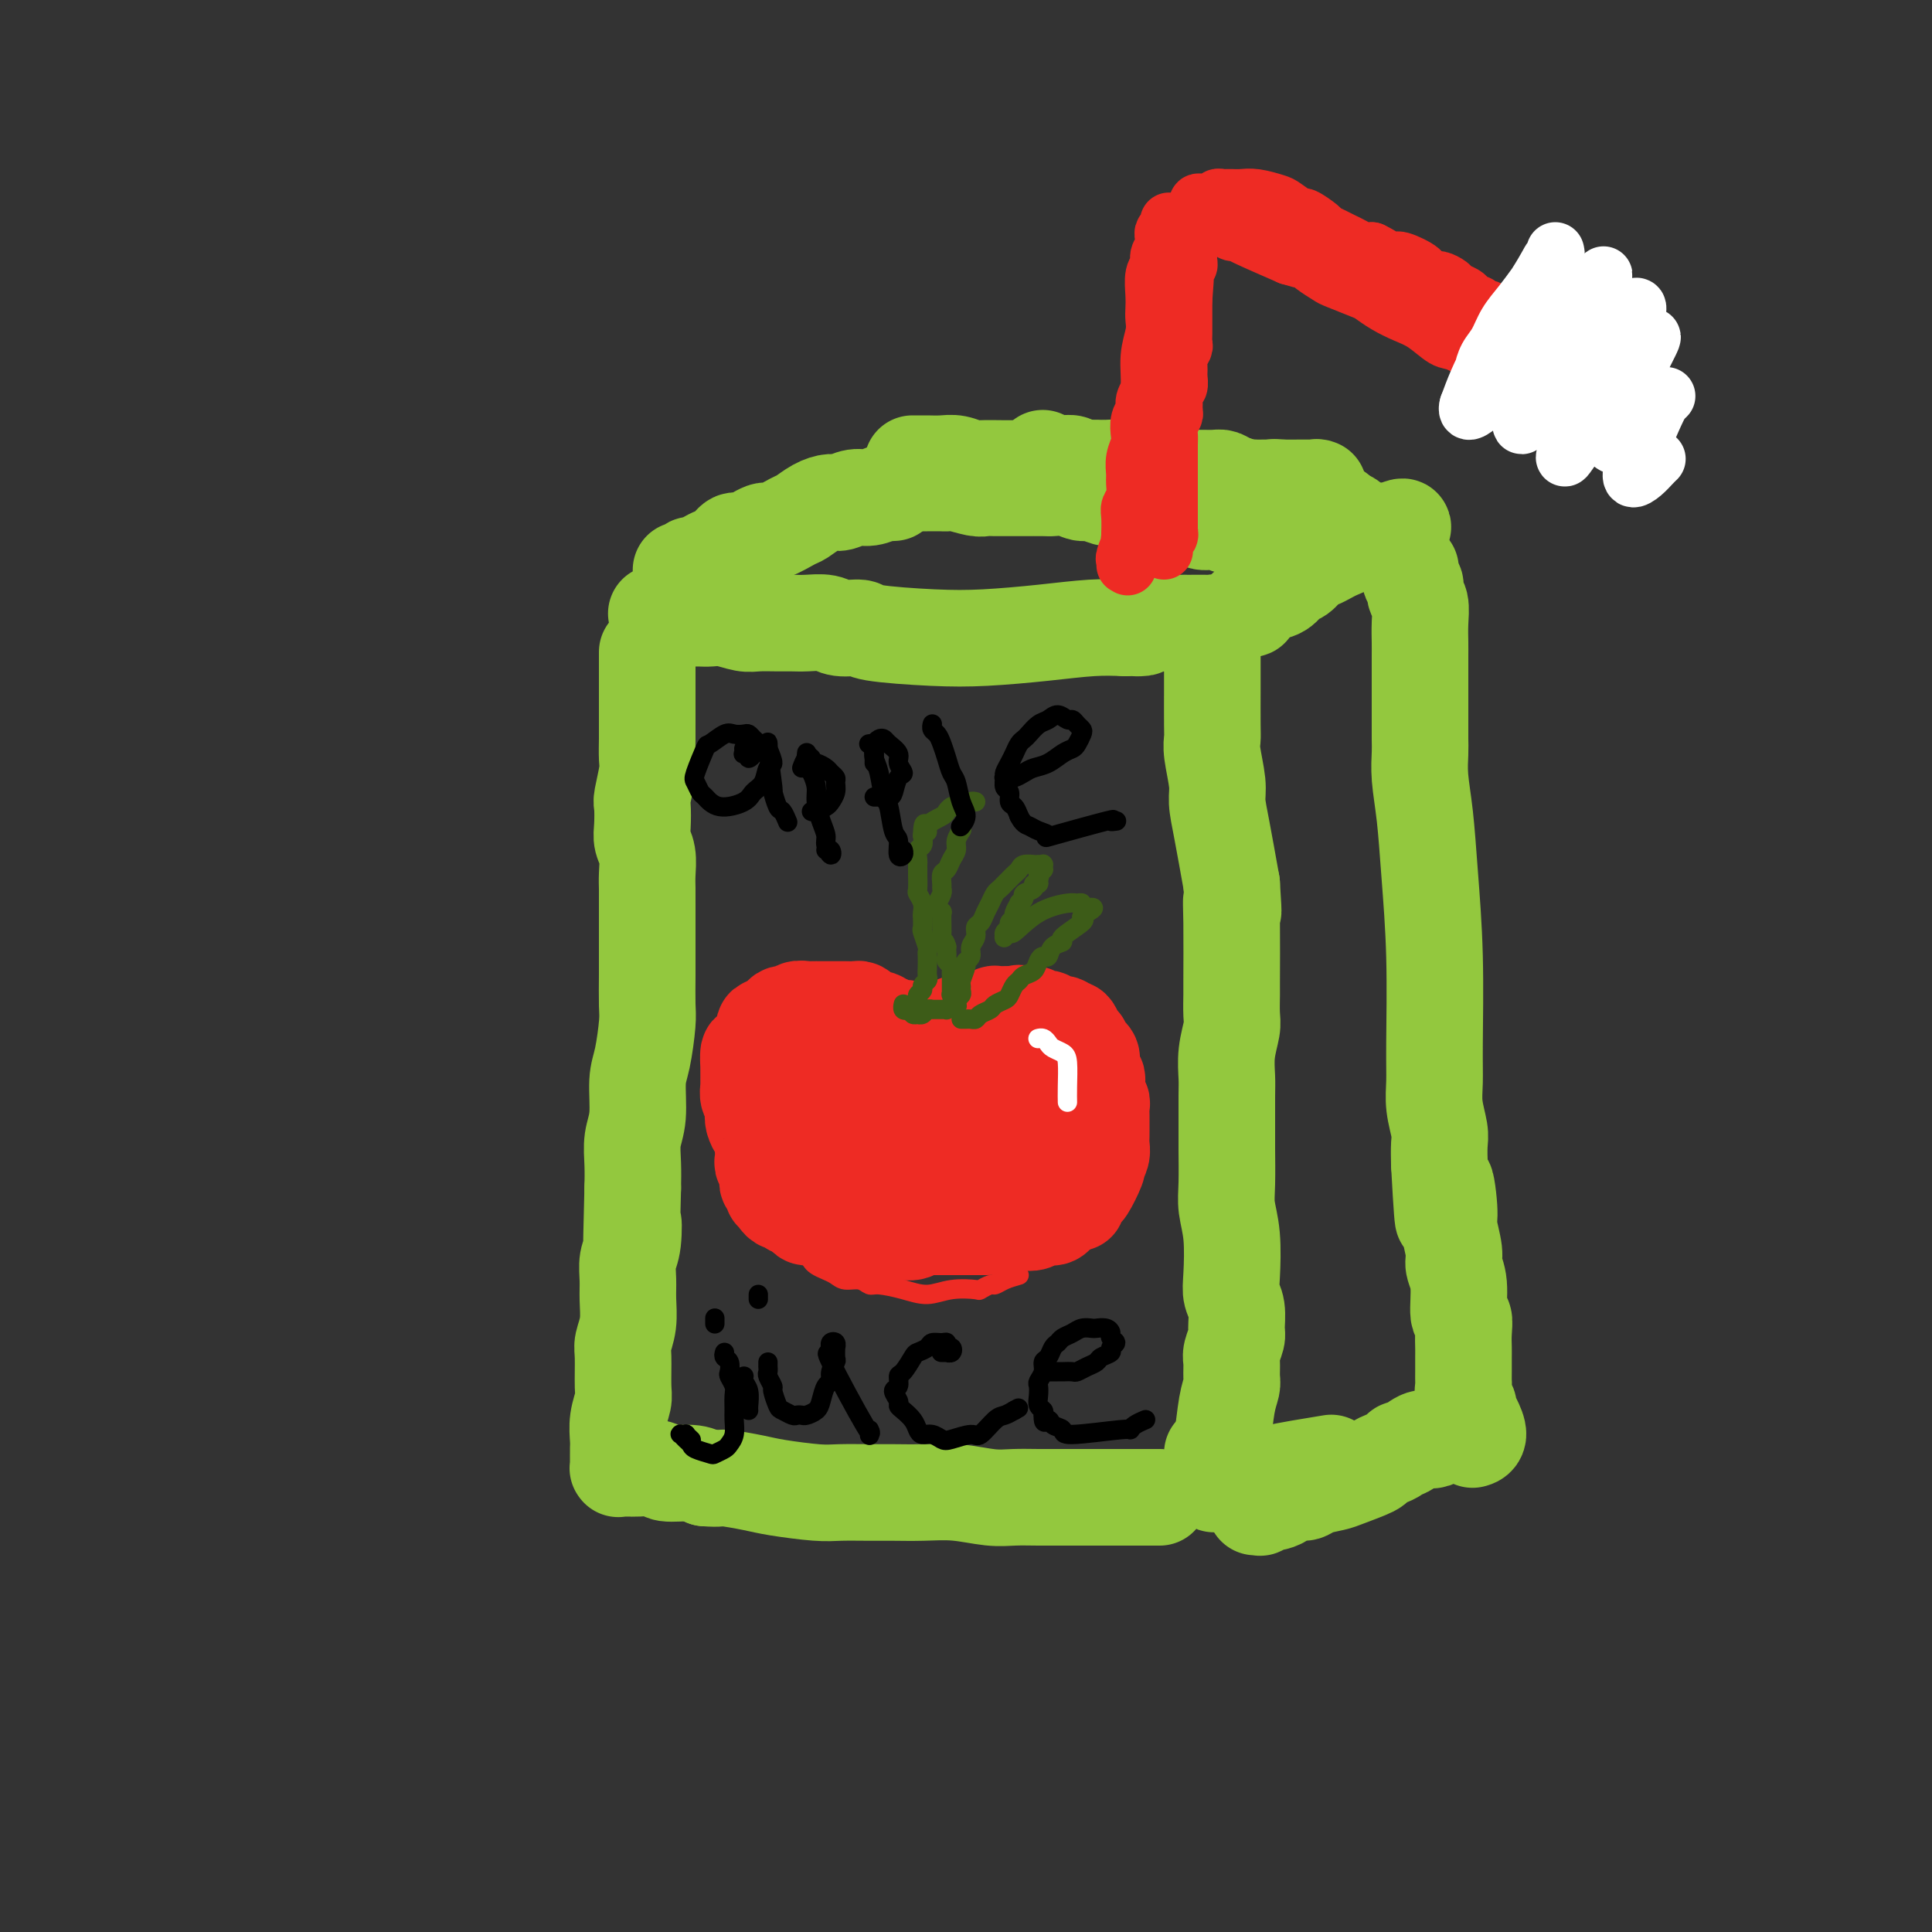 <svg viewBox='0 0 400 400' version='1.1' xmlns='http://www.w3.org/2000/svg' xmlns:xlink='http://www.w3.org/1999/xlink'><rect x="0" y="0" width="400" height="400" fill="#333333" stroke="none"/><g fill='none' stroke='#93C83E' stroke-width='20' stroke-linecap='round' stroke-linejoin='round'><path d='M134,135c0.000,0.438 0.000,0.876 0,1c-0.000,0.124 -0.000,-0.068 0,0c0.000,0.068 0.000,0.394 0,1c-0.000,0.606 -0.000,1.492 0,2c0.000,0.508 0.000,0.637 0,1c-0.000,0.363 -0.000,0.958 0,2c0.000,1.042 0.001,2.531 0,4c-0.001,1.469 -0.004,2.919 0,4c0.004,1.081 0.015,1.793 0,3c-0.015,1.207 -0.056,2.911 0,4c0.056,1.089 0.210,1.565 0,3c-0.210,1.435 -0.785,3.828 -1,5c-0.215,1.172 -0.072,1.122 0,2c0.072,0.878 0.072,2.686 0,4c-0.072,1.314 -0.215,2.136 0,3c0.215,0.864 0.790,1.770 1,3c0.210,1.230 0.056,2.783 0,4c-0.056,1.217 -0.015,2.096 0,3c0.015,0.904 0.004,1.831 0,3c-0.004,1.169 -0.001,2.578 0,4c0.001,1.422 0.001,2.855 0,4c-0.001,1.145 -0.003,2.000 0,3c0.003,1.000 0.011,2.144 0,4c-0.011,1.856 -0.040,4.425 0,6c0.040,1.575 0.151,2.156 0,4c-0.151,1.844 -0.562,4.950 -1,7c-0.438,2.050 -0.902,3.044 -1,5c-0.098,1.956 0.170,4.875 0,7c-0.170,2.125 -0.776,3.457 -1,5c-0.224,1.543 -0.064,3.298 0,5c0.064,1.702 0.032,3.351 0,5'/><path d='M131,246c-0.480,18.853 -0.182,10.484 0,8c0.182,-2.484 0.246,0.915 0,3c-0.246,2.085 -0.802,2.856 -1,4c-0.198,1.144 -0.039,2.663 0,4c0.039,1.337 -0.042,2.494 0,4c0.042,1.506 0.209,3.361 0,5c-0.209,1.639 -0.792,3.064 -1,4c-0.208,0.936 -0.042,1.385 0,3c0.042,1.615 -0.041,4.397 0,6c0.041,1.603 0.207,2.026 0,3c-0.207,0.974 -0.788,2.498 -1,4c-0.212,1.502 -0.057,2.981 0,4c0.057,1.019 0.015,1.579 0,2c-0.015,0.421 -0.004,0.705 0,1c0.004,0.295 0.001,0.601 0,1c-0.001,0.399 -0.001,0.892 0,1c0.001,0.108 0.003,-0.167 0,0c-0.003,0.167 -0.012,0.777 0,1c0.012,0.223 0.046,0.060 0,0c-0.046,-0.060 -0.170,-0.016 0,0c0.170,0.016 0.634,0.003 1,0c0.366,-0.003 0.633,0.003 1,0c0.367,-0.003 0.833,-0.016 1,0c0.167,0.016 0.037,0.059 1,0c0.963,-0.059 3.021,-0.222 4,0c0.979,0.222 0.879,0.829 2,1c1.121,0.171 3.463,-0.094 5,0c1.537,0.094 2.268,0.547 3,1'/><path d='M146,306c3.377,0.261 2.820,-0.088 4,0c1.180,0.088 4.097,0.612 6,1c1.903,0.388 2.794,0.640 5,1c2.206,0.360 5.729,0.829 8,1c2.271,0.171 3.291,0.045 5,0c1.709,-0.045 4.109,-0.008 6,0c1.891,0.008 3.275,-0.012 5,0c1.725,0.012 3.793,0.056 6,0c2.207,-0.056 4.555,-0.211 7,0c2.445,0.211 4.988,0.789 7,1c2.012,0.211 3.493,0.057 5,0c1.507,-0.057 3.038,-0.015 5,0c1.962,0.015 4.353,0.004 6,0c1.647,-0.004 2.550,-0.001 4,0c1.450,0.001 3.446,0.000 5,0c1.554,-0.000 2.665,-0.000 4,0c1.335,0.000 2.894,0.000 4,0c1.106,-0.000 1.760,-0.000 2,0c0.240,0.000 0.064,0.000 0,0c-0.064,-0.000 -0.018,-0.000 0,0c0.018,0.000 0.009,0.000 0,0'/><path d='M136,127c0.035,-0.008 0.069,-0.016 0,0c-0.069,0.016 -0.242,0.057 0,0c0.242,-0.057 0.898,-0.211 1,0c0.102,0.211 -0.348,0.789 0,1c0.348,0.211 1.496,0.057 2,0c0.504,-0.057 0.363,-0.016 1,0c0.637,0.016 2.050,0.008 3,0c0.950,-0.008 1.436,-0.016 2,0c0.564,0.016 1.207,0.057 2,0c0.793,-0.057 1.734,-0.211 3,0c1.266,0.211 2.855,0.789 4,1c1.145,0.211 1.847,0.055 3,0c1.153,-0.055 2.757,-0.011 4,0c1.243,0.011 2.123,-0.012 3,0c0.877,0.012 1.749,0.059 3,0c1.251,-0.059 2.880,-0.222 4,0c1.120,0.222 1.732,0.831 3,1c1.268,0.169 3.192,-0.101 4,0c0.808,0.101 0.500,0.573 3,1c2.500,0.427 7.808,0.808 12,1c4.192,0.192 7.268,0.196 11,0c3.732,-0.196 8.120,-0.591 12,-1c3.880,-0.409 7.251,-0.831 10,-1c2.749,-0.169 4.874,-0.084 7,0'/><path d='M233,130c6.469,-0.249 2.642,0.130 2,0c-0.642,-0.130 1.901,-0.767 3,-1c1.099,-0.233 0.753,-0.063 2,0c1.247,0.063 4.087,0.017 5,0c0.913,-0.017 -0.101,-0.005 0,0c0.101,0.005 1.318,0.001 2,0c0.682,-0.001 0.827,-0.001 1,0c0.173,0.001 0.372,0.004 1,0c0.628,-0.004 1.686,-0.015 2,0c0.314,0.015 -0.116,0.056 0,0c0.116,-0.056 0.777,-0.209 1,0c0.223,0.209 0.007,0.781 0,1c-0.007,0.219 0.194,0.086 0,0c-0.194,-0.086 -0.784,-0.126 -1,0c-0.216,0.126 -0.058,0.416 0,1c0.058,0.584 0.016,1.460 0,2c-0.016,0.540 -0.004,0.743 0,1c0.004,0.257 0.001,0.568 0,2c-0.001,1.432 -0.001,3.983 0,5c0.001,1.017 0.004,0.499 0,2c-0.004,1.501 -0.016,5.023 0,7c0.016,1.977 0.059,2.411 0,3c-0.059,0.589 -0.220,1.335 0,3c0.220,1.665 0.822,4.250 1,6c0.178,1.750 -0.067,2.663 0,4c0.067,1.337 0.448,3.096 1,6c0.552,2.904 1.276,6.952 2,11'/><path d='M255,183c0.619,9.203 0.166,5.211 0,4c-0.166,-1.211 -0.043,0.359 0,4c0.043,3.641 0.008,9.354 0,12c-0.008,2.646 0.012,2.224 0,3c-0.012,0.776 -0.056,2.749 0,4c0.056,1.251 0.211,1.781 0,3c-0.211,1.219 -0.789,3.127 -1,5c-0.211,1.873 -0.056,3.712 0,5c0.056,1.288 0.014,2.027 0,4c-0.014,1.973 -0.000,5.181 0,7c0.000,1.819 -0.014,2.247 0,4c0.014,1.753 0.055,4.829 0,7c-0.055,2.171 -0.207,3.437 0,5c0.207,1.563 0.773,3.424 1,6c0.227,2.576 0.114,5.868 0,8c-0.114,2.132 -0.231,3.103 0,4c0.231,0.897 0.808,1.720 1,3c0.192,1.280 -0.001,3.018 0,4c0.001,0.982 0.197,1.207 0,2c-0.197,0.793 -0.788,2.155 -1,3c-0.212,0.845 -0.045,1.175 0,2c0.045,0.825 -0.030,2.146 0,3c0.030,0.854 0.166,1.240 0,2c-0.166,0.760 -0.633,1.894 -1,4c-0.367,2.106 -0.635,5.183 -1,7c-0.365,1.817 -0.829,2.374 -1,3c-0.171,0.626 -0.049,1.322 0,2c0.049,0.678 0.024,1.339 0,2'/><path d='M252,305c-0.845,4.595 -0.958,1.083 -1,-1c-0.042,-2.083 -0.012,-2.738 0,-3c0.012,-0.262 0.006,-0.131 0,0'/><path d='M258,126c-0.009,-0.002 -0.019,-0.003 0,0c0.019,0.003 0.065,0.012 0,0c-0.065,-0.012 -0.241,-0.045 0,0c0.241,0.045 0.897,0.168 1,0c0.103,-0.168 -0.349,-0.626 0,-1c0.349,-0.374 1.497,-0.662 2,-1c0.503,-0.338 0.361,-0.724 1,-1c0.639,-0.276 2.058,-0.441 3,-1c0.942,-0.559 1.407,-1.512 2,-2c0.593,-0.488 1.313,-0.512 2,-1c0.687,-0.488 1.340,-1.440 2,-2c0.660,-0.560 1.328,-0.729 2,-1c0.672,-0.271 1.350,-0.646 2,-1c0.650,-0.354 1.273,-0.687 2,-1c0.727,-0.313 1.556,-0.606 2,-1c0.444,-0.394 0.501,-0.889 1,-1c0.499,-0.111 1.439,0.163 2,0c0.561,-0.163 0.743,-0.762 1,-1c0.257,-0.238 0.590,-0.116 1,0c0.410,0.116 0.897,0.227 1,0c0.103,-0.227 -0.179,-0.793 0,-1c0.179,-0.207 0.818,-0.055 1,0c0.182,0.055 -0.095,0.015 0,0c0.095,-0.015 0.562,-0.004 1,0c0.438,0.004 0.849,0.001 1,0c0.151,-0.001 0.043,-0.000 0,0c-0.043,0.000 -0.022,0.000 0,0'/><path d='M288,110c4.702,-2.250 1.458,0.125 0,1c-1.458,0.875 -1.131,0.250 -1,0c0.131,-0.250 0.065,-0.125 0,0'/><path d='M292,118c0.033,-0.210 0.065,-0.420 0,0c-0.065,0.420 -0.228,1.469 0,2c0.228,0.531 0.846,0.544 1,1c0.154,0.456 -0.155,1.355 0,2c0.155,0.645 0.774,1.036 1,2c0.226,0.964 0.061,2.501 0,4c-0.061,1.499 -0.016,2.959 0,4c0.016,1.041 0.004,1.661 0,3c-0.004,1.339 -0.001,3.396 0,5c0.001,1.604 -0.001,2.754 0,4c0.001,1.246 0.003,2.586 0,4c-0.003,1.414 -0.012,2.901 0,4c0.012,1.099 0.046,1.809 0,3c-0.046,1.191 -0.170,2.862 0,5c0.170,2.138 0.634,4.742 1,8c0.366,3.258 0.633,7.171 1,12c0.367,4.829 0.834,10.575 1,17c0.166,6.425 0.030,13.530 0,18c-0.030,4.470 0.044,6.306 0,8c-0.044,1.694 -0.208,3.248 0,5c0.208,1.752 0.787,3.702 1,5c0.213,1.298 0.061,1.942 0,3c-0.061,1.058 -0.030,2.529 0,4'/><path d='M298,241c1.089,19.964 0.813,8.374 1,5c0.187,-3.374 0.839,1.469 1,4c0.161,2.531 -0.168,2.749 0,4c0.168,1.251 0.833,3.534 1,5c0.167,1.466 -0.166,2.114 0,3c0.166,0.886 0.829,2.009 1,4c0.171,1.991 -0.150,4.850 0,6c0.150,1.150 0.772,0.591 1,1c0.228,0.409 0.061,1.787 0,3c-0.061,1.213 -0.016,2.261 0,3c0.016,0.739 0.003,1.171 0,2c-0.003,0.829 0.003,2.057 0,3c-0.003,0.943 -0.016,1.600 0,2c0.016,0.400 0.059,0.543 0,1c-0.059,0.457 -0.221,1.229 0,2c0.221,0.771 0.826,1.541 1,2c0.174,0.459 -0.083,0.606 0,1c0.083,0.394 0.507,1.033 1,2c0.493,0.967 1.056,2.260 1,3c-0.056,0.740 -0.730,0.926 -1,1c-0.270,0.074 -0.135,0.037 0,0'/><path d='M260,312c0.034,-0.002 0.069,-0.005 0,0c-0.069,0.005 -0.241,0.016 0,0c0.241,-0.016 0.895,-0.060 1,0c0.105,0.060 -0.339,0.222 0,0c0.339,-0.222 1.460,-0.829 2,-1c0.540,-0.171 0.499,0.095 1,0c0.501,-0.095 1.545,-0.551 2,-1c0.455,-0.449 0.321,-0.893 1,-1c0.679,-0.107 2.172,0.122 3,0c0.828,-0.122 0.991,-0.596 2,-1c1.009,-0.404 2.865,-0.738 4,-1c1.135,-0.262 1.551,-0.451 3,-1c1.449,-0.549 3.933,-1.458 5,-2c1.067,-0.542 0.718,-0.718 1,-1c0.282,-0.282 1.195,-0.672 2,-1c0.805,-0.328 1.501,-0.596 2,-1c0.499,-0.404 0.802,-0.944 1,-1c0.198,-0.056 0.290,0.374 1,0c0.710,-0.374 2.036,-1.550 3,-2c0.964,-0.450 1.565,-0.173 2,0c0.435,0.173 0.704,0.242 1,0c0.296,-0.242 0.618,-0.796 1,-1c0.382,-0.204 0.823,-0.058 1,0c0.177,0.058 0.088,0.029 0,0'/><path d='M258,307c-0.517,0.399 -1.035,0.797 -1,1c0.035,0.203 0.621,0.209 1,0c0.379,-0.209 0.551,-0.634 1,-1c0.449,-0.366 1.176,-0.673 2,-1c0.824,-0.327 1.747,-0.675 3,-1c1.253,-0.325 2.837,-0.626 5,-1c2.163,-0.374 4.904,-0.821 6,-1c1.096,-0.179 0.548,-0.089 0,0'/><path d='M141,118c0.448,-0.032 0.897,-0.064 1,0c0.103,0.064 -0.138,0.224 0,0c0.138,-0.224 0.656,-0.832 1,-1c0.344,-0.168 0.516,0.105 1,0c0.484,-0.105 1.282,-0.586 2,-1c0.718,-0.414 1.355,-0.760 2,-1c0.645,-0.240 1.297,-0.374 2,-1c0.703,-0.626 1.456,-1.744 2,-2c0.544,-0.256 0.879,0.350 2,0c1.121,-0.350 3.027,-1.655 4,-2c0.973,-0.345 1.013,0.271 2,0c0.987,-0.271 2.921,-1.431 4,-2c1.079,-0.569 1.303,-0.549 2,-1c0.697,-0.451 1.866,-1.374 3,-2c1.134,-0.626 2.234,-0.956 3,-1c0.766,-0.044 1.199,0.198 2,0c0.801,-0.198 1.970,-0.838 3,-1c1.030,-0.162 1.923,0.153 3,0c1.077,-0.153 2.340,-0.773 3,-1c0.660,-0.227 0.716,-0.061 1,0c0.284,0.061 0.795,0.017 1,0c0.205,-0.017 0.102,-0.009 0,0'/><path d='M191,100c0.438,0.000 0.877,0.000 1,0c0.123,-0.000 -0.068,-0.001 0,0c0.068,0.001 0.396,0.004 1,0c0.604,-0.004 1.485,-0.015 2,0c0.515,0.015 0.664,0.057 1,0c0.336,-0.057 0.861,-0.211 2,0c1.139,0.211 2.894,0.789 4,1c1.106,0.211 1.564,0.057 2,0c0.436,-0.057 0.850,-0.015 2,0c1.150,0.015 3.035,0.003 4,0c0.965,-0.003 1.011,0.003 2,0c0.989,-0.003 2.921,-0.016 4,0c1.079,0.016 1.304,0.061 2,0c0.696,-0.061 1.862,-0.226 3,0c1.138,0.226 2.248,0.845 3,1c0.752,0.155 1.146,-0.152 2,0c0.854,0.152 2.168,0.763 3,1c0.832,0.237 1.180,0.101 2,0c0.820,-0.101 2.110,-0.168 3,0c0.890,0.168 1.379,0.571 2,1c0.621,0.429 1.374,0.884 2,1c0.626,0.116 1.126,-0.109 2,0c0.874,0.109 2.124,0.550 3,1c0.876,0.450 1.378,0.909 2,1c0.622,0.091 1.363,-0.187 2,0c0.637,0.187 1.168,0.838 2,1c0.832,0.162 1.963,-0.167 3,0c1.037,0.167 1.979,0.828 3,1c1.021,0.172 2.121,-0.146 3,0c0.879,0.146 1.537,0.756 2,1c0.463,0.244 0.732,0.122 1,0'/><path d='M261,110c6.667,1.500 3.333,0.750 0,0'/><path d='M216,95c-0.095,-0.114 -0.191,-0.228 0,0c0.191,0.228 0.668,0.797 1,1c0.332,0.203 0.517,0.041 1,0c0.483,-0.041 1.263,0.041 2,0c0.737,-0.041 1.429,-0.203 2,0c0.571,0.203 1.019,0.771 2,1c0.981,0.229 2.494,0.118 4,0c1.506,-0.118 3.006,-0.242 4,0c0.994,0.242 1.481,0.850 3,1c1.519,0.150 4.070,-0.157 6,0c1.930,0.157 3.240,0.777 4,1c0.760,0.223 0.971,0.049 2,0c1.029,-0.049 2.877,0.028 4,0c1.123,-0.028 1.522,-0.161 2,0c0.478,0.161 1.034,0.617 2,1c0.966,0.383 2.341,0.695 3,1c0.659,0.305 0.600,0.603 1,1c0.400,0.397 1.258,0.891 2,1c0.742,0.109 1.368,-0.168 2,0c0.632,0.168 1.268,0.781 2,1c0.732,0.219 1.558,0.045 2,0c0.442,-0.045 0.500,0.041 1,0c0.500,-0.041 1.443,-0.207 2,0c0.557,0.207 0.727,0.786 1,1c0.273,0.214 0.650,0.061 1,0c0.350,-0.061 0.672,-0.031 1,0c0.328,0.031 0.663,0.064 1,0c0.337,-0.064 0.678,-0.223 1,0c0.322,0.223 0.625,0.829 1,1c0.375,0.171 0.821,-0.094 1,0c0.179,0.094 0.089,0.547 0,1'/><path d='M277,107c4.249,1.239 1.871,0.336 1,0c-0.871,-0.336 -0.236,-0.106 0,0c0.236,0.106 0.072,0.088 0,0c-0.072,-0.088 -0.053,-0.245 0,0c0.053,0.245 0.140,0.892 0,1c-0.140,0.108 -0.507,-0.325 -1,0c-0.493,0.325 -1.111,1.407 -2,2c-0.889,0.593 -2.047,0.698 -3,1c-0.953,0.302 -1.701,0.801 -2,1c-0.299,0.199 -0.150,0.100 0,0'/><path d='M189,96c-0.086,0.000 -0.172,0.000 0,0c0.172,-0.000 0.601,-0.001 1,0c0.399,0.001 0.769,0.004 1,0c0.231,-0.004 0.324,-0.015 1,0c0.676,0.015 1.935,0.057 3,0c1.065,-0.057 1.936,-0.211 3,0c1.064,0.211 2.323,0.789 3,1c0.677,0.211 0.774,0.057 2,0c1.226,-0.057 3.582,-0.015 5,0c1.418,0.015 1.897,0.004 3,0c1.103,-0.004 2.830,-0.002 4,0c1.170,0.002 1.783,0.005 3,0c1.217,-0.005 3.039,-0.016 4,0c0.961,0.016 1.061,0.061 2,0c0.939,-0.061 2.717,-0.226 4,0c1.283,0.226 2.072,0.844 3,1c0.928,0.156 1.995,-0.151 3,0c1.005,0.151 1.950,0.758 3,1c1.050,0.242 2.206,0.117 3,0c0.794,-0.117 1.225,-0.228 2,0c0.775,0.228 1.895,0.793 3,1c1.105,0.207 2.197,0.054 3,0c0.803,-0.054 1.317,-0.011 2,0c0.683,0.011 1.535,-0.011 2,0c0.465,0.011 0.544,0.056 1,0c0.456,-0.056 1.291,-0.211 2,0c0.709,0.211 1.292,0.789 2,1c0.708,0.211 1.540,0.057 2,0c0.460,-0.057 0.547,-0.015 1,0c0.453,0.015 1.272,0.004 2,0c0.728,-0.004 1.364,-0.002 2,0'/><path d='M264,101c11.777,0.774 3.719,0.207 1,0c-2.719,-0.207 -0.097,-0.056 1,0c1.097,0.056 0.671,0.015 1,0c0.329,-0.015 1.413,-0.004 2,0c0.587,0.004 0.678,0.001 1,0c0.322,-0.001 0.876,0.000 1,0c0.124,-0.000 -0.181,-0.001 0,0c0.181,0.001 0.848,0.004 1,0c0.152,-0.004 -0.211,-0.016 0,0c0.211,0.016 0.995,0.061 1,0c0.005,-0.061 -0.769,-0.226 -1,0c-0.231,0.226 0.083,0.844 0,1c-0.083,0.156 -0.561,-0.150 -1,0c-0.439,0.150 -0.840,0.757 -1,1c-0.160,0.243 -0.080,0.121 0,0'/></g>
<g fill='none' stroke='#EE2B24' stroke-width='20' stroke-linecap='round' stroke-linejoin='round'><path d='M192,215c0.544,-0.030 1.089,-0.061 1,0c-0.089,0.061 -0.811,0.212 -1,0c-0.189,-0.212 0.156,-0.788 0,-1c-0.156,-0.212 -0.814,-0.061 -1,0c-0.186,0.061 0.101,0.030 0,0c-0.101,-0.030 -0.590,-0.060 -1,0c-0.410,0.060 -0.740,0.208 -1,0c-0.260,-0.208 -0.451,-0.773 -1,-1c-0.549,-0.227 -1.455,-0.117 -2,0c-0.545,0.117 -0.727,0.242 -1,0c-0.273,-0.242 -0.636,-0.852 -1,-1c-0.364,-0.148 -0.728,0.167 -1,0c-0.272,-0.167 -0.453,-0.815 -1,-1c-0.547,-0.185 -1.460,0.094 -2,0c-0.540,-0.094 -0.707,-0.561 -1,-1c-0.293,-0.439 -0.712,-0.850 -1,-1c-0.288,-0.150 -0.445,-0.040 -1,0c-0.555,0.040 -1.510,0.011 -2,0c-0.490,-0.011 -0.517,-0.003 -1,0c-0.483,0.003 -1.424,0.001 -2,0c-0.576,-0.001 -0.788,-0.001 -1,0c-0.212,0.001 -0.423,0.005 -1,0c-0.577,-0.005 -1.520,-0.017 -2,0c-0.480,0.017 -0.496,0.065 -1,0c-0.504,-0.065 -1.497,-0.241 -2,0c-0.503,0.241 -0.516,0.900 -1,1c-0.484,0.100 -1.438,-0.358 -2,0c-0.562,0.358 -0.732,1.531 -1,2c-0.268,0.469 -0.634,0.235 -1,0'/><path d='M160,212c-2.979,0.622 -1.425,0.675 -1,1c0.425,0.325 -0.278,0.920 -1,2c-0.722,1.080 -1.461,2.645 -2,3c-0.539,0.355 -0.876,-0.500 -1,0c-0.124,0.500 -0.033,2.357 0,3c0.033,0.643 0.008,0.074 0,0c-0.008,-0.074 0.002,0.346 0,1c-0.002,0.654 -0.014,1.540 0,2c0.014,0.460 0.056,0.493 0,1c-0.056,0.507 -0.208,1.487 0,2c0.208,0.513 0.778,0.557 1,1c0.222,0.443 0.098,1.284 0,2c-0.098,0.716 -0.170,1.308 0,2c0.170,0.692 0.582,1.485 1,2c0.418,0.515 0.843,0.754 1,1c0.157,0.246 0.046,0.500 0,1c-0.046,0.500 -0.026,1.247 0,2c0.026,0.753 0.060,1.511 0,2c-0.060,0.489 -0.213,0.708 0,1c0.213,0.292 0.793,0.655 1,1c0.207,0.345 0.040,0.671 0,1c-0.040,0.329 0.046,0.662 0,1c-0.046,0.338 -0.223,0.682 0,1c0.223,0.318 0.847,0.611 1,1c0.153,0.389 -0.166,0.874 0,1c0.166,0.126 0.818,-0.107 1,0c0.182,0.107 -0.106,0.554 0,1c0.106,0.446 0.605,0.889 1,1c0.395,0.111 0.684,-0.111 1,0c0.316,0.111 0.658,0.556 1,1'/><path d='M164,250c0.798,0.422 0.793,-0.023 1,0c0.207,0.023 0.625,0.514 1,1c0.375,0.486 0.705,0.966 1,1c0.295,0.034 0.555,-0.380 2,0c1.445,0.380 4.077,1.552 5,2c0.923,0.448 0.138,0.173 0,0c-0.138,-0.173 0.372,-0.242 1,0c0.628,0.242 1.374,0.797 2,1c0.626,0.203 1.131,0.055 2,0c0.869,-0.055 2.101,-0.019 3,0c0.899,0.019 1.464,0.019 2,0c0.536,-0.019 1.044,-0.058 2,0c0.956,0.058 2.361,0.212 3,0c0.639,-0.212 0.512,-0.789 1,-1c0.488,-0.211 1.590,-0.057 2,0c0.410,0.057 0.126,0.015 1,0c0.874,-0.015 2.906,-0.004 4,0c1.094,0.004 1.252,0.002 2,0c0.748,-0.002 2.087,-0.004 3,0c0.913,0.004 1.399,0.015 2,0c0.601,-0.015 1.316,-0.055 2,0c0.684,0.055 1.338,0.207 2,0c0.662,-0.207 1.333,-0.773 2,-1c0.667,-0.227 1.331,-0.116 2,0c0.669,0.116 1.344,0.238 2,0c0.656,-0.238 1.292,-0.837 2,-1c0.708,-0.163 1.489,0.111 2,0c0.511,-0.111 0.753,-0.607 1,-1c0.247,-0.393 0.499,-0.684 1,-1c0.501,-0.316 1.250,-0.658 2,-1'/><path d='M222,249c1.411,-0.498 0.939,0.259 1,0c0.061,-0.259 0.656,-1.532 1,-2c0.344,-0.468 0.436,-0.132 1,-1c0.564,-0.868 1.601,-2.942 2,-4c0.399,-1.058 0.159,-1.100 0,-1c-0.159,0.100 -0.239,0.341 0,0c0.239,-0.341 0.796,-1.264 1,-2c0.204,-0.736 0.054,-1.286 0,-2c-0.054,-0.714 -0.014,-1.591 0,-2c0.014,-0.409 -0.000,-0.350 0,-1c0.000,-0.650 0.014,-2.009 0,-3c-0.014,-0.991 -0.055,-1.613 0,-2c0.055,-0.387 0.207,-0.540 0,-1c-0.207,-0.460 -0.773,-1.226 -1,-2c-0.227,-0.774 -0.116,-1.555 0,-2c0.116,-0.445 0.237,-0.553 0,-1c-0.237,-0.447 -0.833,-1.233 -1,-2c-0.167,-0.767 0.096,-1.514 0,-2c-0.096,-0.486 -0.550,-0.713 -1,-1c-0.450,-0.287 -0.894,-0.636 -1,-1c-0.106,-0.364 0.127,-0.743 0,-1c-0.127,-0.257 -0.615,-0.394 -1,-1c-0.385,-0.606 -0.666,-1.683 -1,-2c-0.334,-0.317 -0.719,0.125 -1,0c-0.281,-0.125 -0.457,-0.817 -1,-1c-0.543,-0.183 -1.454,0.143 -2,0c-0.546,-0.143 -0.726,-0.757 -1,-1c-0.274,-0.243 -0.640,-0.117 -1,0c-0.360,0.117 -0.712,0.224 -1,0c-0.288,-0.224 -0.511,-0.778 -1,-1c-0.489,-0.222 -1.245,-0.111 -2,0'/><path d='M212,210c-1.561,-0.464 -0.962,-0.125 -1,0c-0.038,0.125 -0.712,0.036 -1,0c-0.288,-0.036 -0.189,-0.020 -1,0c-0.811,0.020 -2.532,0.044 -3,0c-0.468,-0.044 0.316,-0.156 0,0c-0.316,0.156 -1.734,0.582 -3,1c-1.266,0.418 -2.381,0.830 -3,1c-0.619,0.170 -0.742,0.097 -1,0c-0.258,-0.097 -0.650,-0.220 -1,0c-0.350,0.220 -0.657,0.781 -1,1c-0.343,0.219 -0.723,0.096 -1,0c-0.277,-0.096 -0.452,-0.167 -1,0c-0.548,0.167 -1.470,0.570 -2,1c-0.530,0.430 -0.667,0.886 -1,1c-0.333,0.114 -0.860,-0.113 -1,0c-0.140,0.113 0.107,0.566 0,1c-0.107,0.434 -0.567,0.848 -1,1c-0.433,0.152 -0.838,0.044 -1,0c-0.162,-0.044 -0.081,-0.022 0,0'/><path d='M167,226c0.334,-0.365 0.668,-0.729 1,-1c0.332,-0.271 0.663,-0.448 1,-1c0.337,-0.552 0.680,-1.477 1,-2c0.320,-0.523 0.618,-0.642 1,-1c0.382,-0.358 0.848,-0.954 1,-1c0.152,-0.046 -0.012,0.457 0,1c0.012,0.543 0.199,1.126 0,2c-0.199,0.874 -0.782,2.038 -1,3c-0.218,0.962 -0.069,1.720 0,3c0.069,1.280 0.059,3.080 0,4c-0.059,0.920 -0.168,0.958 0,1c0.168,0.042 0.613,0.086 1,0c0.387,-0.086 0.715,-0.304 1,-1c0.285,-0.696 0.526,-1.872 1,-3c0.474,-1.128 1.182,-2.209 2,-3c0.818,-0.791 1.746,-1.293 2,-2c0.254,-0.707 -0.165,-1.621 0,-2c0.165,-0.379 0.913,-0.223 1,0c0.087,0.223 -0.489,0.514 -1,1c-0.511,0.486 -0.959,1.166 -1,2c-0.041,0.834 0.325,1.821 0,3c-0.325,1.179 -1.340,2.549 -2,4c-0.660,1.451 -0.966,2.984 -1,4c-0.034,1.016 0.203,1.517 1,1c0.797,-0.517 2.153,-2.050 3,-3c0.847,-0.950 1.186,-1.315 2,-2c0.814,-0.685 2.105,-1.689 3,-3c0.895,-1.311 1.395,-2.930 2,-4c0.605,-1.070 1.316,-1.591 2,-2c0.684,-0.409 1.342,-0.704 2,-1'/><path d='M189,223c2.293,-2.189 0.524,-0.660 0,0c-0.524,0.660 0.197,0.452 0,1c-0.197,0.548 -1.312,1.851 -2,4c-0.688,2.149 -0.948,5.143 -1,6c-0.052,0.857 0.103,-0.423 0,0c-0.103,0.423 -0.463,2.550 0,3c0.463,0.450 1.749,-0.777 4,-3c2.251,-2.223 5.466,-5.441 7,-7c1.534,-1.559 1.387,-1.457 1,1c-0.387,2.457 -1.016,7.270 -1,9c0.016,1.730 0.675,0.376 1,0c0.325,-0.376 0.315,0.226 1,0c0.685,-0.226 2.064,-1.280 3,-2c0.936,-0.720 1.430,-1.106 2,-2c0.570,-0.894 1.217,-2.298 2,-3c0.783,-0.702 1.703,-0.704 2,-1c0.297,-0.296 -0.028,-0.886 0,-1c0.028,-0.114 0.410,0.248 0,1c-0.410,0.752 -1.610,1.895 -2,3c-0.390,1.105 0.032,2.173 0,3c-0.032,0.827 -0.516,1.414 -1,2'/><path d='M205,237c-0.460,1.802 -0.111,1.806 0,2c0.111,0.194 -0.015,0.577 0,1c0.015,0.423 0.170,0.886 1,0c0.830,-0.886 2.334,-3.122 3,-4c0.666,-0.878 0.492,-0.400 1,-1c0.508,-0.600 1.698,-2.278 2,-3c0.302,-0.722 -0.282,-0.488 0,-1c0.282,-0.512 1.432,-1.771 2,-2c0.568,-0.229 0.555,0.572 0,1c-0.555,0.428 -1.652,0.483 -2,1c-0.348,0.517 0.051,1.497 0,2c-0.051,0.503 -0.554,0.529 -1,1c-0.446,0.471 -0.835,1.388 -1,2c-0.165,0.612 -0.107,0.920 0,1c0.107,0.080 0.262,-0.069 0,0c-0.262,0.069 -0.942,0.357 -1,0c-0.058,-0.357 0.506,-1.360 1,-2c0.494,-0.640 0.917,-0.918 1,-1c0.083,-0.082 -0.174,0.030 0,0c0.174,-0.030 0.779,-0.204 1,0c0.221,0.204 0.060,0.786 0,1c-0.060,0.214 -0.017,0.061 0,0c0.017,-0.061 0.009,-0.031 0,0'/></g>
<g fill='none' stroke='#3D5C18' stroke-width='4' stroke-linecap='round' stroke-linejoin='round'><path d='M187,208c0.025,-0.107 0.049,-0.214 0,0c-0.049,0.214 -0.172,0.748 0,1c0.172,0.252 0.639,0.222 1,0c0.361,-0.222 0.618,-0.637 1,-1c0.382,-0.363 0.891,-0.675 1,-1c0.109,-0.325 -0.181,-0.664 0,-1c0.181,-0.336 0.833,-0.670 1,-1c0.167,-0.330 -0.151,-0.655 0,-1c0.151,-0.345 0.772,-0.709 1,-1c0.228,-0.291 0.062,-0.510 0,-1c-0.062,-0.490 -0.020,-1.252 0,-2c0.020,-0.748 0.020,-1.480 0,-2c-0.020,-0.520 -0.058,-0.826 0,-1c0.058,-0.174 0.211,-0.217 0,-1c-0.211,-0.783 -0.788,-2.306 -1,-3c-0.212,-0.694 -0.061,-0.557 0,-1c0.061,-0.443 0.030,-1.464 0,-2c-0.030,-0.536 -0.061,-0.585 0,-1c0.061,-0.415 0.212,-1.196 0,-2c-0.212,-0.804 -0.789,-1.630 -1,-2c-0.211,-0.370 -0.056,-0.283 0,-1c0.056,-0.717 0.014,-2.238 0,-3c-0.014,-0.762 -0.000,-0.767 0,-1c0.000,-0.233 -0.014,-0.695 0,-1c0.014,-0.305 0.055,-0.453 0,-1c-0.055,-0.547 -0.207,-1.493 0,-2c0.207,-0.507 0.773,-0.573 1,-1c0.227,-0.427 0.113,-1.213 0,-2'/><path d='M191,173c0.117,-4.372 0.910,-1.802 1,-1c0.090,0.802 -0.524,-0.164 0,-1c0.524,-0.836 2.186,-1.544 3,-2c0.814,-0.456 0.781,-0.662 1,-1c0.219,-0.338 0.689,-0.809 1,-1c0.311,-0.191 0.462,-0.104 1,0c0.538,0.104 1.464,0.224 2,0c0.536,-0.224 0.683,-0.791 1,-1c0.317,-0.209 0.805,-0.060 1,0c0.195,0.060 0.098,0.030 0,0'/><path d='M189,209c-0.120,0.420 -0.240,0.841 0,1c0.240,0.159 0.839,0.057 1,0c0.161,-0.057 -0.116,-0.068 0,0c0.116,0.068 0.626,0.214 1,0c0.374,-0.214 0.612,-0.790 1,-1c0.388,-0.210 0.926,-0.055 1,0c0.074,0.055 -0.317,0.011 0,0c0.317,-0.011 1.342,0.011 2,0c0.658,-0.011 0.948,-0.053 1,0c0.052,0.053 -0.133,0.203 0,0c0.133,-0.203 0.586,-0.757 1,-1c0.414,-0.243 0.790,-0.174 1,0c0.210,0.174 0.252,0.454 0,0c-0.252,-0.454 -0.800,-1.641 -1,-2c-0.200,-0.359 -0.054,0.111 0,0c0.054,-0.111 0.014,-0.803 0,-1c-0.014,-0.197 -0.004,0.102 0,0c0.004,-0.102 0.002,-0.605 0,-1c-0.002,-0.395 -0.004,-0.683 0,-1c0.004,-0.317 0.015,-0.662 0,-1c-0.015,-0.338 -0.057,-0.668 0,-1c0.057,-0.332 0.211,-0.666 0,-1c-0.211,-0.334 -0.789,-0.667 -1,-1c-0.211,-0.333 -0.057,-0.667 0,-1c0.057,-0.333 0.016,-0.667 0,-1c-0.016,-0.333 -0.008,-0.667 0,-1'/><path d='M196,196c-0.536,-1.961 -0.876,-0.863 -1,-1c-0.124,-0.137 -0.032,-1.510 0,-2c0.032,-0.490 0.005,-0.096 0,0c-0.005,0.096 0.012,-0.106 0,-1c-0.012,-0.894 -0.052,-2.481 0,-3c0.052,-0.519 0.196,0.029 0,0c-0.196,-0.029 -0.732,-0.637 -1,-1c-0.268,-0.363 -0.269,-0.483 0,-1c0.269,-0.517 0.807,-1.433 1,-2c0.193,-0.567 0.040,-0.785 0,-1c-0.040,-0.215 0.032,-0.428 0,-1c-0.032,-0.572 -0.167,-1.504 0,-2c0.167,-0.496 0.637,-0.557 1,-1c0.363,-0.443 0.619,-1.267 1,-2c0.381,-0.733 0.887,-1.373 1,-2c0.113,-0.627 -0.165,-1.240 0,-2c0.165,-0.760 0.775,-1.666 1,-2c0.225,-0.334 0.064,-0.095 0,0c-0.064,0.095 -0.032,0.048 0,0'/><path d='M198,208c0.031,0.089 0.061,0.178 0,0c-0.061,-0.178 -0.214,-0.623 0,-1c0.214,-0.377 0.793,-0.686 1,-1c0.207,-0.314 0.040,-0.634 0,-1c-0.040,-0.366 0.046,-0.780 0,-1c-0.046,-0.220 -0.224,-0.247 0,-1c0.224,-0.753 0.849,-2.232 1,-3c0.151,-0.768 -0.170,-0.826 0,-1c0.170,-0.174 0.833,-0.466 1,-1c0.167,-0.534 -0.163,-1.312 0,-2c0.163,-0.688 0.817,-1.286 1,-2c0.183,-0.714 -0.106,-1.543 0,-2c0.106,-0.457 0.606,-0.542 1,-1c0.394,-0.458 0.683,-1.288 1,-2c0.317,-0.712 0.662,-1.304 1,-2c0.338,-0.696 0.668,-1.496 1,-2c0.332,-0.504 0.667,-0.712 1,-1c0.333,-0.288 0.665,-0.655 1,-1c0.335,-0.345 0.672,-0.667 1,-1c0.328,-0.333 0.647,-0.678 1,-1c0.353,-0.322 0.738,-0.622 1,-1c0.262,-0.378 0.400,-0.833 1,-1c0.600,-0.167 1.663,-0.044 2,0c0.337,0.044 -0.053,0.011 0,0c0.053,-0.011 0.550,0.001 1,0c0.450,-0.001 0.853,-0.015 1,0c0.147,0.015 0.037,0.059 0,0c-0.037,-0.059 0.001,-0.222 0,0c-0.001,0.222 -0.039,0.829 0,1c0.039,0.171 0.154,-0.094 0,0c-0.154,0.094 -0.577,0.547 -1,1'/><path d='M215,181c0.445,0.472 0.059,0.651 0,1c-0.059,0.349 0.210,0.867 0,1c-0.210,0.133 -0.897,-0.118 -1,0c-0.103,0.118 0.380,0.604 0,1c-0.380,0.396 -1.623,0.701 -2,1c-0.377,0.299 0.110,0.591 0,1c-0.110,0.409 -0.818,0.936 -1,1c-0.182,0.064 0.163,-0.334 0,0c-0.163,0.334 -0.832,1.399 -1,2c-0.168,0.601 0.165,0.739 0,1c-0.165,0.261 -0.829,0.644 -1,1c-0.171,0.356 0.151,0.683 0,1c-0.151,0.317 -0.773,0.622 -1,1c-0.227,0.378 -0.057,0.829 0,1c0.057,0.171 0.001,0.063 0,0c-0.001,-0.063 0.051,-0.083 0,0c-0.051,0.083 -0.207,0.267 0,0c0.207,-0.267 0.776,-0.985 1,-1c0.224,-0.015 0.102,0.675 1,0c0.898,-0.675 2.814,-2.713 5,-4c2.186,-1.287 4.641,-1.823 6,-2c1.359,-0.177 1.622,0.004 2,0c0.378,-0.004 0.871,-0.193 1,0c0.129,0.193 -0.106,0.770 0,1c0.106,0.230 0.553,0.115 1,0'/><path d='M225,188c2.554,-0.449 0.939,0.429 0,1c-0.939,0.571 -1.201,0.834 -1,1c0.201,0.166 0.864,0.234 0,1c-0.864,0.766 -3.254,2.229 -4,3c-0.746,0.771 0.151,0.850 0,1c-0.151,0.150 -1.349,0.373 -2,1c-0.651,0.627 -0.756,1.659 -1,2c-0.244,0.341 -0.629,-0.011 -1,0c-0.371,0.011 -0.729,0.383 -1,1c-0.271,0.617 -0.454,1.478 -1,2c-0.546,0.522 -1.455,0.703 -2,1c-0.545,0.297 -0.728,0.709 -1,1c-0.272,0.291 -0.635,0.459 -1,1c-0.365,0.541 -0.731,1.454 -1,2c-0.269,0.546 -0.439,0.724 -1,1c-0.561,0.276 -1.512,0.648 -2,1c-0.488,0.352 -0.512,0.683 -1,1c-0.488,0.317 -1.441,0.621 -2,1c-0.559,0.379 -0.724,0.834 -1,1c-0.276,0.166 -0.662,0.045 -1,0c-0.338,-0.045 -0.630,-0.012 -1,0c-0.370,0.012 -0.820,0.003 -1,0c-0.180,-0.003 -0.090,-0.002 0,0'/></g>
<g fill='none' stroke='#FFFFFF' stroke-width='4' stroke-linecap='round' stroke-linejoin='round'><path d='M215,215c-0.087,0.024 -0.175,0.048 0,0c0.175,-0.048 0.611,-0.167 1,0c0.389,0.167 0.731,0.621 1,1c0.269,0.379 0.464,0.683 1,1c0.536,0.317 1.411,0.646 2,1c0.589,0.354 0.890,0.734 1,2c0.110,1.266 0.030,3.418 0,5c-0.030,1.582 -0.008,2.595 0,3c0.008,0.405 0.004,0.203 0,0'/></g>
<g fill='none' stroke='#EE2B24' stroke-width='12' stroke-linecap='round' stroke-linejoin='round'><path d='M241,114c-0.008,-0.303 -0.016,-0.606 0,-1c0.016,-0.394 0.057,-0.878 0,-1c-0.057,-0.122 -0.211,0.119 0,0c0.211,-0.119 0.789,-0.598 1,-1c0.211,-0.402 0.057,-0.726 0,-1c-0.057,-0.274 -0.015,-0.496 0,-1c0.015,-0.504 0.004,-1.290 0,-2c-0.004,-0.710 -0.001,-1.345 0,-2c0.001,-0.655 0.000,-1.329 0,-2c-0.000,-0.671 -0.000,-1.338 0,-2c0.000,-0.662 0.000,-1.318 0,-2c-0.000,-0.682 -0.001,-1.390 0,-2c0.001,-0.610 0.004,-1.123 0,-2c-0.004,-0.877 -0.015,-2.118 0,-3c0.015,-0.882 0.057,-1.405 0,-2c-0.057,-0.595 -0.212,-1.263 0,-2c0.212,-0.737 0.793,-1.545 1,-2c0.207,-0.455 0.041,-0.559 0,-1c-0.041,-0.441 0.042,-1.220 0,-2c-0.042,-0.780 -0.208,-1.559 0,-2c0.208,-0.441 0.792,-0.542 1,-1c0.208,-0.458 0.042,-1.274 0,-2c-0.042,-0.726 0.041,-1.363 0,-2c-0.041,-0.637 -0.207,-1.274 0,-2c0.207,-0.726 0.788,-1.542 1,-2c0.212,-0.458 0.057,-0.557 0,-1c-0.057,-0.443 -0.015,-1.231 0,-2c0.015,-0.769 0.004,-1.518 0,-2c-0.004,-0.482 -0.001,-0.696 0,-1c0.001,-0.304 0.000,-0.697 0,-1c-0.000,-0.303 -0.000,-0.515 0,-1c0.000,-0.485 0.000,-1.242 0,-2'/><path d='M245,62c0.618,-8.235 0.165,-2.823 0,-1c-0.165,1.823 -0.040,0.059 0,-1c0.040,-1.059 -0.003,-1.411 0,-2c0.003,-0.589 0.053,-1.414 0,-2c-0.053,-0.586 -0.210,-0.932 0,-1c0.210,-0.068 0.788,0.140 1,0c0.212,-0.140 0.057,-0.630 0,-1c-0.057,-0.370 -0.015,-0.620 0,-1c0.015,-0.380 0.003,-0.889 0,-1c-0.003,-0.111 0.003,0.177 0,0c-0.003,-0.177 -0.015,-0.818 0,-1c0.015,-0.182 0.055,0.096 0,0c-0.055,-0.096 -0.207,-0.566 0,-1c0.207,-0.434 0.773,-0.833 1,-1c0.227,-0.167 0.116,-0.101 0,0c-0.116,0.101 -0.238,0.237 0,0c0.238,-0.237 0.837,-0.848 1,-1c0.163,-0.152 -0.111,0.155 0,0c0.111,-0.155 0.607,-0.773 1,-1c0.393,-0.227 0.683,-0.062 1,0c0.317,0.062 0.662,0.020 1,0c0.338,-0.020 0.668,-0.020 1,0c0.332,0.020 0.664,0.059 1,0c0.336,-0.059 0.676,-0.215 1,0c0.324,0.215 0.633,0.800 1,1c0.367,0.200 0.791,0.015 1,0c0.209,-0.015 0.203,0.138 2,1c1.797,0.862 5.399,2.431 9,4'/><path d='M267,53c3.675,1.124 3.864,0.935 4,1c0.136,0.065 0.220,0.384 1,1c0.780,0.616 2.256,1.530 3,2c0.744,0.470 0.758,0.496 2,1c1.242,0.504 3.714,1.484 5,2c1.286,0.516 1.387,0.566 2,1c0.613,0.434 1.736,1.252 3,2c1.264,0.748 2.667,1.426 4,2c1.333,0.574 2.596,1.046 4,2c1.404,0.954 2.950,2.392 4,3c1.050,0.608 1.603,0.385 3,1c1.397,0.615 3.639,2.067 5,3c1.361,0.933 1.841,1.349 3,2c1.159,0.651 2.998,1.539 4,2c1.002,0.461 1.166,0.494 2,1c0.834,0.506 2.339,1.483 3,2c0.661,0.517 0.478,0.573 1,1c0.522,0.427 1.748,1.225 3,2c1.252,0.775 2.532,1.527 3,2c0.468,0.473 0.126,0.666 0,1c-0.126,0.334 -0.036,0.810 0,1c0.036,0.190 0.018,0.095 0,0'/><path d='M242,46c0.008,-0.120 0.016,-0.240 0,0c-0.016,0.240 -0.056,0.841 0,1c0.056,0.159 0.207,-0.123 0,0c-0.207,0.123 -0.772,0.652 -1,1c-0.228,0.348 -0.117,0.514 0,1c0.117,0.486 0.242,1.291 0,2c-0.242,0.709 -0.849,1.320 -1,2c-0.151,0.680 0.155,1.427 0,2c-0.155,0.573 -0.773,0.970 -1,2c-0.227,1.030 -0.065,2.692 0,4c0.065,1.308 0.033,2.262 0,3c-0.033,0.738 -0.065,1.261 0,2c0.065,0.739 0.229,1.693 0,3c-0.229,1.307 -0.850,2.968 -1,5c-0.150,2.032 0.170,4.435 0,6c-0.170,1.565 -0.829,2.291 -1,3c-0.171,0.709 0.147,1.400 0,2c-0.147,0.600 -0.757,1.109 -1,2c-0.243,0.891 -0.118,2.163 0,3c0.118,0.837 0.229,1.239 0,2c-0.229,0.761 -0.797,1.881 -1,3c-0.203,1.119 -0.040,2.238 0,3c0.040,0.762 -0.042,1.168 0,2c0.042,0.832 0.207,2.089 0,3c-0.207,0.911 -0.787,1.476 -1,2c-0.213,0.524 -0.061,1.007 0,2c0.061,0.993 0.030,2.497 0,4'/><path d='M234,111c-1.177,10.687 -0.119,4.903 0,3c0.119,-1.903 -0.700,0.075 -1,1c-0.300,0.925 -0.080,0.798 0,1c0.080,0.202 0.022,0.735 0,1c-0.022,0.265 -0.006,0.264 0,0c0.006,-0.264 0.002,-0.790 0,-1c-0.002,-0.210 -0.001,-0.105 0,0'/><path d='M246,45c0.414,0.119 0.828,0.238 1,0c0.172,-0.238 0.101,-0.835 0,-1c-0.101,-0.165 -0.230,0.100 0,0c0.230,-0.100 0.821,-0.567 1,-1c0.179,-0.433 -0.054,-0.834 0,-1c0.054,-0.166 0.397,-0.097 1,0c0.603,0.097 1.467,0.222 2,0c0.533,-0.222 0.733,-0.792 1,-1c0.267,-0.208 0.599,-0.056 1,0c0.401,0.056 0.872,0.014 1,0c0.128,-0.014 -0.085,-0.000 0,0c0.085,0.000 0.468,-0.012 1,0c0.532,0.012 1.211,0.050 2,0c0.789,-0.050 1.687,-0.187 3,0c1.313,0.187 3.042,0.698 4,1c0.958,0.302 1.145,0.396 2,1c0.855,0.604 2.379,1.720 3,2c0.621,0.280 0.340,-0.276 1,0c0.660,0.276 2.260,1.383 3,2c0.740,0.617 0.621,0.743 1,1c0.379,0.257 1.256,0.643 2,1c0.744,0.357 1.354,0.683 2,1c0.646,0.317 1.328,0.624 2,1c0.672,0.376 1.335,0.822 2,1c0.665,0.178 1.333,0.089 2,0'/><path d='M284,52c3.772,1.860 1.203,1.010 1,1c-0.203,-0.010 1.962,0.819 3,1c1.038,0.181 0.951,-0.287 2,0c1.049,0.287 3.236,1.330 4,2c0.764,0.670 0.107,0.967 0,1c-0.107,0.033 0.338,-0.198 1,0c0.662,0.198 1.543,0.827 2,1c0.457,0.173 0.490,-0.109 1,0c0.510,0.109 1.499,0.608 2,1c0.501,0.392 0.516,0.678 1,1c0.484,0.322 1.439,0.679 2,1c0.561,0.321 0.729,0.607 1,1c0.271,0.393 0.646,0.894 1,1c0.354,0.106 0.686,-0.183 1,0c0.314,0.183 0.609,0.838 1,1c0.391,0.162 0.878,-0.168 1,0c0.122,0.168 -0.122,0.834 0,1c0.122,0.166 0.611,-0.167 1,0c0.389,0.167 0.677,0.833 1,1c0.323,0.167 0.679,-0.165 1,0c0.321,0.165 0.607,0.828 1,1c0.393,0.172 0.894,-0.147 1,0c0.106,0.147 -0.181,0.760 0,1c0.181,0.240 0.832,0.105 1,0c0.168,-0.105 -0.147,-0.182 0,0c0.147,0.182 0.756,0.623 1,1c0.244,0.377 0.122,0.688 0,1'/><path d='M315,70c4.840,2.740 1.441,0.591 0,0c-1.441,-0.591 -0.922,0.378 -1,1c-0.078,0.622 -0.752,0.898 -1,1c-0.248,0.102 -0.071,0.029 0,0c0.071,-0.029 0.035,-0.015 0,0'/></g>
<g fill='none' stroke='#FFFFFF' stroke-width='12' stroke-linecap='round' stroke-linejoin='round'><path d='M322,52c0.094,0.353 0.188,0.705 0,1c-0.188,0.295 -0.659,0.532 -1,1c-0.341,0.468 -0.552,1.168 -1,2c-0.448,0.832 -1.132,1.797 -2,3c-0.868,1.203 -1.921,2.644 -3,4c-1.079,1.356 -2.184,2.626 -3,4c-0.816,1.374 -1.343,2.851 -2,4c-0.657,1.149 -1.445,1.968 -2,3c-0.555,1.032 -0.878,2.275 -1,3c-0.122,0.725 -0.043,0.930 0,1c0.043,0.070 0.051,0.004 0,0c-0.051,-0.004 -0.163,0.054 0,0c0.163,-0.054 0.599,-0.218 1,-1c0.401,-0.782 0.768,-2.181 1,-3c0.232,-0.819 0.330,-1.060 1,-2c0.670,-0.940 1.913,-2.581 3,-4c1.087,-1.419 2.017,-2.617 3,-4c0.983,-1.383 2.020,-2.951 3,-5c0.980,-2.049 1.902,-4.580 2,-5c0.098,-0.420 -0.627,1.272 -3,5c-2.373,3.728 -6.392,9.494 -9,14c-2.608,4.506 -3.804,7.753 -5,11'/><path d='M304,84c-1.064,3.687 5.276,-3.095 8,-6c2.724,-2.905 1.830,-1.931 4,-4c2.170,-2.069 7.402,-7.180 10,-10c2.598,-2.820 2.560,-3.349 3,-4c0.440,-0.651 1.358,-1.423 2,-2c0.642,-0.577 1.007,-0.960 1,-1c-0.007,-0.040 -0.385,0.261 -1,1c-0.615,0.739 -1.468,1.914 -2,3c-0.532,1.086 -0.745,2.082 -2,4c-1.255,1.918 -3.552,4.757 -5,7c-1.448,2.243 -2.046,3.890 -3,6c-0.954,2.110 -2.263,4.682 -3,6c-0.737,1.318 -0.902,1.383 -1,2c-0.098,0.617 -0.129,1.787 0,2c0.129,0.213 0.416,-0.530 1,-1c0.584,-0.470 1.463,-0.668 3,-2c1.537,-1.332 3.733,-3.798 5,-5c1.267,-1.202 1.606,-1.142 4,-4c2.394,-2.858 6.842,-8.636 9,-11c2.158,-2.364 2.026,-1.315 2,-1c-0.026,0.315 0.054,-0.103 -1,2c-1.054,2.103 -3.241,6.729 -5,10c-1.759,3.271 -3.089,5.188 -4,7c-0.911,1.812 -1.403,3.518 -2,5c-0.597,1.482 -1.298,2.741 -2,4'/><path d='M325,92c-1.956,4.587 -0.847,2.554 1,0c1.847,-2.554 4.431,-5.628 5,-6c0.569,-0.372 -0.876,1.958 1,-1c1.876,-2.958 7.074,-11.204 9,-14c1.926,-2.796 0.579,-0.143 0,1c-0.579,1.143 -0.390,0.775 -1,2c-0.610,1.225 -2.019,4.044 -3,6c-0.981,1.956 -1.535,3.050 -2,5c-0.465,1.950 -0.842,4.757 -1,6c-0.158,1.243 -0.097,0.923 0,1c0.097,0.077 0.232,0.551 2,-1c1.768,-1.551 5.171,-5.127 7,-7c1.829,-1.873 2.084,-2.041 2,-2c-0.084,0.041 -0.507,0.292 -1,1c-0.493,0.708 -1.054,1.872 -2,4c-0.946,2.128 -2.275,5.219 -3,7c-0.725,1.781 -0.846,2.253 -1,3c-0.154,0.747 -0.342,1.769 0,2c0.342,0.231 1.216,-0.330 2,-1c0.784,-0.670 1.480,-1.450 2,-2c0.520,-0.550 0.863,-0.872 1,-1c0.137,-0.128 0.069,-0.064 0,0'/></g>
<g fill='none' stroke='#000000' stroke-width='4' stroke-linecap='round' stroke-linejoin='round'><path d='M150,280c-0.111,0.366 -0.222,0.731 0,1c0.222,0.269 0.777,0.441 1,1c0.223,0.559 0.112,1.505 0,2c-0.112,0.495 -0.226,0.540 0,1c0.226,0.460 0.794,1.334 1,2c0.206,0.666 0.052,1.124 0,2c-0.052,0.876 -0.002,2.171 0,3c0.002,0.829 -0.045,1.192 0,2c0.045,0.808 0.183,2.060 0,3c-0.183,0.940 -0.686,1.570 -1,2c-0.314,0.430 -0.437,0.662 -1,1c-0.563,0.338 -1.565,0.781 -2,1c-0.435,0.219 -0.302,0.213 -1,0c-0.698,-0.213 -2.227,-0.631 -3,-1c-0.773,-0.369 -0.792,-0.687 -1,-1c-0.208,-0.313 -0.607,-0.621 -1,-1c-0.393,-0.379 -0.781,-0.830 -1,-1c-0.219,-0.170 -0.269,-0.059 0,0c0.269,0.059 0.855,0.067 1,0c0.145,-0.067 -0.153,-0.210 0,0c0.153,0.210 0.758,0.774 1,1c0.242,0.226 0.121,0.113 0,0'/><path d='M148,274c0.000,-0.420 0.000,-0.841 0,-1c0.000,-0.159 0.000,-0.057 0,0c0.000,0.057 0.000,0.068 0,0c0.000,-0.068 0.000,-0.214 0,0c0.000,0.214 0.000,0.788 0,1c0.000,0.212 0.000,0.060 0,0c0.000,-0.060 0.000,-0.030 0,0'/><path d='M159,282c0.002,0.449 0.005,0.898 0,1c-0.005,0.102 -0.016,-0.144 0,0c0.016,0.144 0.060,0.676 0,1c-0.060,0.324 -0.224,0.440 0,1c0.224,0.560 0.837,1.565 1,2c0.163,0.435 -0.125,0.299 0,1c0.125,0.701 0.664,2.240 1,3c0.336,0.760 0.470,0.740 1,1c0.530,0.260 1.455,0.799 2,1c0.545,0.201 0.709,0.063 1,0c0.291,-0.063 0.708,-0.052 1,0c0.292,0.052 0.461,0.145 1,0c0.539,-0.145 1.450,-0.528 2,-1c0.550,-0.472 0.740,-1.034 1,-2c0.260,-0.966 0.592,-2.338 1,-3c0.408,-0.662 0.894,-0.616 1,-1c0.106,-0.384 -0.168,-1.198 0,-2c0.168,-0.802 0.778,-1.591 1,-2c0.222,-0.409 0.056,-0.436 0,-1c-0.056,-0.564 -0.001,-1.664 0,-2c0.001,-0.336 -0.052,0.092 0,0c0.052,-0.092 0.210,-0.705 0,-1c-0.210,-0.295 -0.787,-0.272 -1,0c-0.213,0.272 -0.061,0.792 0,1c0.061,0.208 0.030,0.104 0,0'/><path d='M172,279c0.744,-2.040 0.105,-0.138 0,1c-0.105,1.138 0.326,1.514 0,1c-0.326,-0.514 -1.408,-1.917 0,1c1.408,2.917 5.305,10.153 7,13c1.695,2.847 1.187,1.305 1,1c-0.187,-0.305 -0.053,0.627 0,1c0.053,0.373 0.027,0.186 0,0'/><path d='M195,280c-0.121,-0.002 -0.242,-0.005 0,0c0.242,0.005 0.845,0.016 1,0c0.155,-0.016 -0.140,-0.061 0,0c0.140,0.061 0.715,0.227 1,0c0.285,-0.227 0.280,-0.846 0,-1c-0.280,-0.154 -0.833,0.158 -1,0c-0.167,-0.158 0.053,-0.785 0,-1c-0.053,-0.215 -0.381,-0.018 -1,0c-0.619,0.018 -1.531,-0.142 -2,0c-0.469,0.142 -0.494,0.586 -1,1c-0.506,0.414 -1.493,0.797 -2,1c-0.507,0.203 -0.533,0.224 -1,1c-0.467,0.776 -1.375,2.306 -2,3c-0.625,0.694 -0.967,0.553 -1,1c-0.033,0.447 0.242,1.481 0,2c-0.242,0.519 -1.000,0.523 -1,1c0.000,0.477 0.760,1.427 1,2c0.240,0.573 -0.039,0.771 0,1c0.039,0.229 0.394,0.491 1,1c0.606,0.509 1.461,1.264 2,2c0.539,0.736 0.761,1.452 1,2c0.239,0.548 0.494,0.927 1,1c0.506,0.073 1.261,-0.160 2,0c0.739,0.160 1.462,0.712 2,1c0.538,0.288 0.893,0.313 2,0c1.107,-0.313 2.968,-0.962 4,-1c1.032,-0.038 1.235,0.536 2,0c0.765,-0.536 2.090,-2.183 3,-3c0.910,-0.817 1.403,-0.805 2,-1c0.597,-0.195 1.299,-0.598 2,-1'/><path d='M210,292c1.500,-0.833 0.750,-0.417 0,0'/><path d='M217,284c0.449,-0.000 0.898,-0.000 1,0c0.102,0.000 -0.142,0.001 0,0c0.142,-0.001 0.671,-0.003 1,0c0.329,0.003 0.459,0.012 1,0c0.541,-0.012 1.491,-0.045 2,0c0.509,0.045 0.575,0.167 1,0c0.425,-0.167 1.209,-0.622 2,-1c0.791,-0.378 1.590,-0.679 2,-1c0.410,-0.321 0.432,-0.664 1,-1c0.568,-0.336 1.684,-0.667 2,-1c0.316,-0.333 -0.166,-0.667 0,-1c0.166,-0.333 0.980,-0.664 1,-1c0.020,-0.336 -0.753,-0.678 -1,-1c-0.247,-0.322 0.033,-0.623 0,-1c-0.033,-0.377 -0.379,-0.830 -1,-1c-0.621,-0.170 -1.518,-0.057 -2,0c-0.482,0.057 -0.549,0.057 -1,0c-0.451,-0.057 -1.287,-0.171 -2,0c-0.713,0.171 -1.304,0.627 -2,1c-0.696,0.373 -1.497,0.662 -2,1c-0.503,0.338 -0.708,0.723 -1,1c-0.292,0.277 -0.670,0.445 -1,1c-0.330,0.555 -0.610,1.496 -1,2c-0.390,0.504 -0.889,0.572 -1,1c-0.111,0.428 0.165,1.218 0,2c-0.165,0.782 -0.773,1.558 -1,2c-0.227,0.442 -0.075,0.552 0,1c0.075,0.448 0.072,1.233 0,2c-0.072,0.767 -0.212,1.514 0,2c0.212,0.486 0.775,0.710 1,1c0.225,0.290 0.113,0.645 0,1'/><path d='M216,293c-0.109,2.342 0.620,1.198 1,1c0.380,-0.198 0.413,0.550 1,1c0.587,0.450 1.728,0.601 2,1c0.272,0.399 -0.326,1.045 2,1c2.326,-0.045 7.576,-0.783 10,-1c2.424,-0.217 2.021,0.086 2,0c-0.021,-0.086 0.341,-0.562 1,-1c0.659,-0.438 1.617,-0.840 2,-1c0.383,-0.160 0.192,-0.080 0,0'/><path d='M154,155c0.033,0.413 0.065,0.826 0,1c-0.065,0.174 -0.229,0.109 0,0c0.229,-0.109 0.849,-0.263 1,0c0.151,0.263 -0.169,0.943 0,1c0.169,0.057 0.827,-0.509 1,-1c0.173,-0.491 -0.139,-0.906 0,-1c0.139,-0.094 0.729,0.132 1,0c0.271,-0.132 0.224,-0.623 0,-1c-0.224,-0.377 -0.625,-0.639 -1,-1c-0.375,-0.361 -0.724,-0.821 -1,-1c-0.276,-0.179 -0.478,-0.077 -1,0c-0.522,0.077 -1.362,0.129 -2,0c-0.638,-0.129 -1.072,-0.439 -2,0c-0.928,0.439 -2.351,1.627 -3,2c-0.649,0.373 -0.526,-0.070 -1,1c-0.474,1.070 -1.546,3.654 -2,5c-0.454,1.346 -0.290,1.455 0,2c0.290,0.545 0.707,1.527 1,2c0.293,0.473 0.464,0.437 1,1c0.536,0.563 1.439,1.723 3,2c1.561,0.277 3.782,-0.330 5,-1c1.218,-0.670 1.434,-1.403 2,-2c0.566,-0.597 1.482,-1.057 2,-2c0.518,-0.943 0.640,-2.369 1,-3c0.360,-0.631 0.960,-0.466 1,-1c0.040,-0.534 -0.480,-1.767 -1,-3'/><path d='M159,155c0.091,-1.565 -0.183,-1.976 0,0c0.183,1.976 0.823,6.341 1,8c0.177,1.659 -0.110,0.613 0,1c0.110,0.387 0.617,2.207 1,3c0.383,0.793 0.642,0.560 1,1c0.358,0.440 0.817,1.554 1,2c0.183,0.446 0.092,0.223 0,0'/><path d='M167,156c-0.006,0.050 -0.012,0.099 0,0c0.012,-0.099 0.041,-0.348 0,0c-0.041,0.348 -0.152,1.293 0,2c0.152,0.707 0.567,1.176 1,2c0.433,0.824 0.886,2.002 1,3c0.114,0.998 -0.109,1.817 0,3c0.109,1.183 0.552,2.730 1,4c0.448,1.270 0.901,2.263 1,3c0.099,0.737 -0.156,1.217 0,2c0.156,0.783 0.722,1.870 1,2c0.278,0.130 0.267,-0.696 0,-1c-0.267,-0.304 -0.791,-0.087 -1,0c-0.209,0.087 -0.105,0.043 0,0'/><path d='M166,159c0.305,-0.813 0.610,-1.626 1,-2c0.390,-0.374 0.864,-0.307 1,0c0.136,0.307 -0.065,0.856 0,1c0.065,0.144 0.395,-0.117 1,0c0.605,0.117 1.483,0.611 2,1c0.517,0.389 0.671,0.671 1,1c0.329,0.329 0.832,0.704 1,1c0.168,0.296 -0.000,0.514 0,1c0.000,0.486 0.168,1.241 0,2c-0.168,0.759 -0.672,1.524 -1,2c-0.328,0.476 -0.480,0.664 -1,1c-0.520,0.336 -1.409,0.821 -2,1c-0.591,0.179 -0.883,0.051 -1,0c-0.117,-0.051 -0.058,-0.026 0,0'/><path d='M180,154c-0.112,0.018 -0.223,0.036 0,0c0.223,-0.036 0.781,-0.125 1,0c0.219,0.125 0.100,0.463 0,1c-0.100,0.537 -0.182,1.272 0,2c0.182,0.728 0.627,1.450 1,3c0.373,1.550 0.673,3.929 1,5c0.327,1.071 0.680,0.834 1,2c0.320,1.166 0.608,3.734 1,5c0.392,1.266 0.890,1.229 1,2c0.110,0.771 -0.166,2.351 0,3c0.166,0.649 0.776,0.367 1,0c0.224,-0.367 0.064,-0.819 0,-1c-0.064,-0.181 -0.032,-0.090 0,0'/><path d='M181,158c0.023,-1.184 0.046,-2.368 0,-3c-0.046,-0.632 -0.162,-0.713 0,-1c0.162,-0.287 0.603,-0.779 1,-1c0.397,-0.221 0.752,-0.171 1,0c0.248,0.171 0.389,0.464 1,1c0.611,0.536 1.691,1.317 2,2c0.309,0.683 -0.154,1.269 0,2c0.154,0.731 0.924,1.607 1,2c0.076,0.393 -0.544,0.301 -1,1c-0.456,0.699 -0.749,2.187 -1,3c-0.251,0.813 -0.459,0.950 -1,1c-0.541,0.050 -1.415,0.014 -2,0c-0.585,-0.014 -0.881,-0.004 -1,0c-0.119,0.004 -0.059,0.002 0,0'/><path d='M193,150c0.024,-0.094 0.048,-0.188 0,0c-0.048,0.188 -0.168,0.659 0,1c0.168,0.341 0.622,0.551 1,1c0.378,0.449 0.678,1.138 1,2c0.322,0.862 0.665,1.897 1,3c0.335,1.103 0.660,2.275 1,3c0.340,0.725 0.694,1.003 1,2c0.306,0.997 0.566,2.712 1,4c0.434,1.288 1.044,2.149 1,3c-0.044,0.851 -0.743,1.691 -1,2c-0.257,0.309 -0.074,0.088 0,0c0.074,-0.088 0.037,-0.044 0,0'/><path d='M208,161c-0.118,-0.002 -0.236,-0.003 0,0c0.236,0.003 0.825,0.012 1,0c0.175,-0.012 -0.063,-0.044 0,0c0.063,0.044 0.429,0.163 1,0c0.571,-0.163 1.347,-0.607 2,-1c0.653,-0.393 1.183,-0.734 2,-1c0.817,-0.266 1.921,-0.456 3,-1c1.079,-0.544 2.132,-1.441 3,-2c0.868,-0.559 1.550,-0.779 2,-1c0.450,-0.221 0.667,-0.441 1,-1c0.333,-0.559 0.781,-1.455 1,-2c0.219,-0.545 0.211,-0.739 0,-1c-0.211,-0.261 -0.623,-0.588 -1,-1c-0.377,-0.412 -0.720,-0.907 -1,-1c-0.280,-0.093 -0.499,0.216 -1,0c-0.501,-0.216 -1.286,-0.959 -2,-1c-0.714,-0.041 -1.357,0.618 -2,1c-0.643,0.382 -1.286,0.487 -2,1c-0.714,0.513 -1.501,1.436 -2,2c-0.499,0.564 -0.712,0.771 -1,1c-0.288,0.229 -0.651,0.480 -1,1c-0.349,0.520 -0.683,1.309 -1,2c-0.317,0.691 -0.617,1.283 -1,2c-0.383,0.717 -0.850,1.558 -1,2c-0.150,0.442 0.015,0.485 0,1c-0.015,0.515 -0.211,1.503 0,2c0.211,0.497 0.830,0.504 1,1c0.170,0.496 -0.108,1.480 0,2c0.108,0.520 0.602,0.577 1,1c0.398,0.423 0.699,1.211 1,2'/><path d='M211,169c0.836,1.643 1.428,1.749 2,2c0.572,0.251 1.126,0.645 2,1c0.874,0.355 2.070,0.669 2,1c-0.070,0.331 -1.405,0.677 1,0c2.405,-0.677 8.552,-2.377 11,-3c2.448,-0.623 1.198,-0.168 1,0c-0.198,0.168 0.658,0.048 1,0c0.342,-0.048 0.171,-0.024 0,0'/><path d='M154,285c0.030,-0.075 0.061,-0.150 0,0c-0.061,0.150 -0.212,0.524 0,1c0.212,0.476 0.789,1.056 1,2c0.211,0.944 0.057,2.254 0,3c-0.057,0.746 -0.016,0.927 0,1c0.016,0.073 0.008,0.036 0,0'/><path d='M157,268c0.000,0.417 0.000,0.833 0,1c0.000,0.167 0.000,0.083 0,0'/></g>
<g fill='none' stroke='#EE2B24' stroke-width='4' stroke-linecap='round' stroke-linejoin='round'><path d='M159,204c0.114,-0.111 0.227,-0.222 0,0c-0.227,0.222 -0.796,0.777 -1,1c-0.204,0.223 -0.045,0.115 0,0c0.045,-0.115 -0.026,-0.238 0,0c0.026,0.238 0.148,0.836 0,1c-0.148,0.164 -0.566,-0.107 -1,0c-0.434,0.107 -0.885,0.590 -1,1c-0.115,0.410 0.106,0.746 0,1c-0.106,0.254 -0.540,0.425 -1,1c-0.460,0.575 -0.946,1.554 -1,2c-0.054,0.446 0.324,0.360 0,1c-0.324,0.640 -1.351,2.006 -2,4c-0.649,1.994 -0.921,4.616 -1,6c-0.079,1.384 0.035,1.530 0,2c-0.035,0.470 -0.220,1.263 0,2c0.220,0.737 0.846,1.419 1,2c0.154,0.581 -0.165,1.063 0,2c0.165,0.937 0.814,2.330 1,3c0.186,0.670 -0.091,0.617 0,1c0.091,0.383 0.549,1.202 1,2c0.451,0.798 0.895,1.576 1,2c0.105,0.424 -0.130,0.495 0,1c0.130,0.505 0.626,1.445 1,2c0.374,0.555 0.626,0.726 1,1c0.374,0.274 0.870,0.651 1,1c0.130,0.349 -0.106,0.671 0,1c0.106,0.329 0.553,0.664 1,1'/><path d='M159,245c1.193,3.739 0.176,1.588 0,1c-0.176,-0.588 0.488,0.388 1,1c0.512,0.612 0.873,0.860 1,1c0.127,0.140 0.022,0.171 1,1c0.978,0.829 3.039,2.457 4,3c0.961,0.543 0.821,0.001 1,0c0.179,-0.001 0.678,0.540 1,1c0.322,0.460 0.468,0.840 1,1c0.532,0.160 1.451,0.099 2,0c0.549,-0.099 0.729,-0.238 1,0c0.271,0.238 0.635,0.852 1,1c0.365,0.148 0.732,-0.172 1,0c0.268,0.172 0.436,0.834 1,1c0.564,0.166 1.524,-0.166 2,0c0.476,0.166 0.468,0.829 1,1c0.532,0.171 1.604,-0.150 2,0c0.396,0.150 0.117,0.772 1,1c0.883,0.228 2.927,0.061 4,0c1.073,-0.061 1.173,-0.016 2,0c0.827,0.016 2.379,0.005 3,0c0.621,-0.005 0.310,-0.002 0,0'/><path d='M163,256c0.413,-0.130 0.827,-0.260 1,0c0.173,0.260 0.106,0.910 0,1c-0.106,0.090 -0.249,-0.379 0,0c0.249,0.379 0.892,1.607 1,2c0.108,0.393 -0.319,-0.049 0,0c0.319,0.049 1.384,0.590 2,1c0.616,0.410 0.783,0.688 1,1c0.217,0.312 0.484,0.657 1,1c0.516,0.343 1.279,0.684 2,1c0.721,0.316 1.398,0.606 2,1c0.602,0.394 1.129,0.893 2,1c0.871,0.107 2.087,-0.177 3,0c0.913,0.177 1.523,0.814 2,1c0.477,0.186 0.822,-0.080 2,0c1.178,0.080 3.189,0.506 5,1c1.811,0.494 3.420,1.057 5,1c1.580,-0.057 3.130,-0.732 5,-1c1.870,-0.268 4.062,-0.127 5,0c0.938,0.127 0.624,0.241 1,0c0.376,-0.241 1.441,-0.838 2,-1c0.559,-0.162 0.612,0.110 1,0c0.388,-0.110 1.111,-0.603 2,-1c0.889,-0.397 1.945,-0.699 3,-1'/></g>
</svg>
